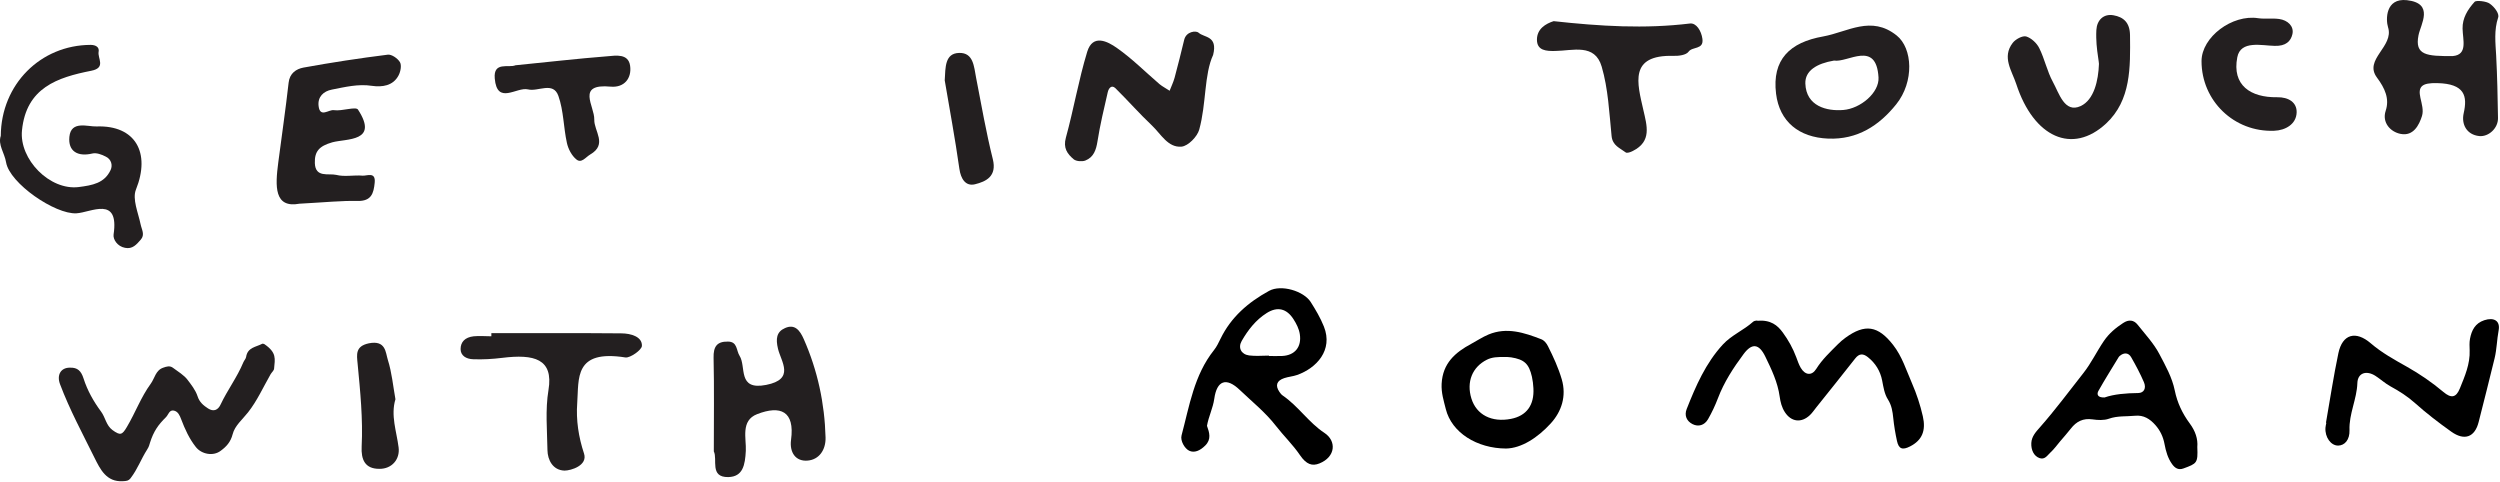 <?xml version="1.0" encoding="utf-8"?>
<svg xmlns="http://www.w3.org/2000/svg" width="1700" height="328" viewBox="0 0 1700 328" fill="none">
<path d="M0.535 92.385C0.762 57.319 27.628 30.652 61.575 30.519C65.175 30.519 67.668 32.119 67.068 35.185C66.202 39.586 72.335 46.119 62.042 48.119C39.135 52.652 17.841 59.586 14.948 88.652C12.961 108.385 33.935 129.719 53.615 127.185C62.721 125.985 71.015 124.652 75.228 115.585C76.775 112.252 75.588 108.252 71.975 106.519C69.189 105.052 65.575 103.719 62.802 104.385C52.748 106.785 46.215 102.785 47.175 93.052C48.295 81.719 59.722 86.252 65.695 85.986C92.095 85.052 102.548 103.852 92.442 128.919C89.855 135.319 93.975 144.652 95.575 152.385C96.322 156.119 98.775 159.585 95.642 163.052C92.842 166.252 90.081 169.585 85.015 168.519C79.868 167.585 76.749 162.785 77.242 159.452C81.189 132.785 61.815 144.519 51.948 145.052C37.468 145.852 6.535 124.652 4.135 110.385C3.095 103.985 -1.558 98.385 0.535 92.385Z" fill="#231F20"/>
<path d="M203.643 138.519C186.35 141.719 187.123 126.653 189.203 110.653C191.55 92.519 194.216 74.386 196.256 56.253C196.976 49.719 201.496 46.919 206.216 45.986C225.256 42.519 244.416 39.586 263.63 37.186C266.256 36.786 270.443 39.719 271.949 42.253C273.203 44.386 272.403 48.653 271.07 51.186C267.296 58.519 259.683 59.319 253.043 58.386C243.51 56.919 234.683 59.186 225.71 60.919C219.99 61.986 215.883 65.853 216.643 72.119C217.616 80.386 223.696 74.253 227.123 74.919C232.549 75.719 241.896 72.253 243.43 74.519C257.843 96.653 235.576 94.119 225.923 96.786C217.056 99.319 213.843 102.919 214.096 110.919C214.43 121.053 223.416 117.719 228.63 118.919C234.323 120.386 240.643 118.919 246.63 119.453C249.803 119.586 255.549 116.653 254.789 124.253C254.083 131.453 252.563 136.786 243.296 136.653C232.256 136.386 221.19 137.586 203.643 138.519Z" fill="#231F20"/>
<path d="M824.935 37.319C818.735 50.786 820.388 70.252 815.482 88.119C814.175 92.919 807.909 99.319 803.429 99.719C794.215 100.519 789.456 91.186 783.442 85.452C774.829 77.319 767.002 68.386 758.495 59.986C755.749 57.319 753.828 60.252 753.282 62.652C750.748 73.719 748.069 84.786 746.309 95.986C745.376 101.986 743.709 106.919 737.989 109.186C735.762 109.986 731.949 109.719 730.202 108.386C725.749 104.652 722.842 100.652 724.802 93.586C730.122 74.252 733.456 54.386 739.309 35.186C743.069 22.919 753.162 28.119 759.548 32.652C769.828 39.852 778.816 48.919 788.442 57.186C790.522 58.919 793.042 60.119 795.348 61.719C796.482 58.786 797.896 55.852 798.709 52.919C801.029 44.386 803.149 35.719 805.255 27.052C806.655 21.319 813.309 20.652 815.069 22.252C818.789 25.719 828.202 24.119 824.935 37.319Z" fill="#231F20"/>
<path d="M485.394 306.947C485.394 284.814 485.701 264.014 485.234 243.214C485.074 235.747 487.474 232.147 494.967 232.28C501.581 232.28 500.594 238.28 502.874 241.88C507.661 249.347 501.221 265.614 520.927 261.747C540.821 257.88 531.154 246.014 529.048 237.214C527.408 230.414 527.994 225.614 533.834 223.08C540.407 220.147 543.901 224.547 546.541 230.547C555.967 251.88 560.768 274.28 561.381 297.48C561.594 305.88 557.048 312.547 549.154 313.214C540.901 313.88 536.781 307.48 537.914 299.08C540.568 279.48 530.674 275.48 514.848 281.614C503.474 286.014 507.594 298.28 507.154 306.547C506.648 316.28 505.181 324.147 495.288 324.414C482.314 324.68 488.127 312.28 485.394 306.947Z" fill="#231F20"/>
<path d="M1247.14 41.185C1235.31 43.185 1227.36 48.118 1227.64 56.785C1228.14 72.251 1242.23 75.718 1253.45 74.785C1265.12 73.851 1277.99 63.051 1277.39 52.651C1275.89 27.051 1256.5 42.785 1247.14 41.185ZM1243.15 94.251C1223.35 93.451 1210.07 82.785 1207.72 63.718C1204.88 40.518 1217.04 28.785 1239.76 24.785C1256.55 21.718 1272.35 10.251 1289.72 24.118C1300.63 32.785 1301.76 55.585 1289.44 70.918C1277.78 85.451 1263.01 95.051 1243.15 94.251Z" fill="#231F20"/>
<path d="M334.127 226.547C363.527 226.547 392.94 226.414 422.34 226.68C429.274 226.68 436.78 229.08 436.5 235.214C436.38 238.014 428.514 243.48 425.354 243.08C390.167 237.48 393.727 257.48 392.514 274.014C391.66 285.614 393.394 297.08 397.14 308.414C399.794 316.547 388.234 320.014 383.847 320.014C375.86 319.747 372.38 312.68 372.274 306.147C372.06 292.547 370.727 278.68 372.967 265.214C376.514 243.88 363.074 240.68 341.474 243.347C334.967 244.147 328.3 244.547 321.74 244.28C316.874 244.147 313.194 241.747 313.207 237.347C313.22 232.547 316.18 229.347 322.1 228.68C326.034 228.28 330.114 228.68 334.127 228.68C334.127 227.88 334.127 227.214 334.127 226.547Z" fill="#231F20"/>
<path d="M1667.94 38.12C1678.19 37.186 1674.7 27.186 1674.55 19.453C1674.4 12.253 1677.99 6.52 1682.78 1.186C1683.8 0.12 1690.86 0.786 1693.08 2.52C1696.15 4.653 1699.64 9.186 1698.76 11.853C1695.86 20.52 1696.91 29.053 1697.39 37.719C1698.15 51.986 1698.4 66.12 1698.64 80.253C1698.76 87.32 1692.11 93.186 1685.84 92.519C1677.32 91.586 1673.59 84.519 1675.32 76.919C1677.92 65.453 1676.18 56.919 1657.32 56.52C1646.67 56.253 1644.2 58.919 1645.88 66.519C1646.79 70.653 1648.16 75.053 1646.94 78.919C1645.03 84.919 1641.16 92.786 1632.44 91.053C1625.48 89.719 1619.62 83.32 1622.27 75.32C1624.96 67.186 1621.8 60.12 1616.36 52.786C1607.07 40.386 1628.11 31.72 1623.87 18.52C1622.27 13.453 1622 -1.48 1636.7 0.12C1655.59 2.253 1645.99 16.653 1644.58 23.986C1641.9 37.586 1650.07 38.253 1667.94 38.12Z" fill="#231F20"/>
<path d="M1056.47 14.386C1088.11 17.853 1118.52 19.719 1149.15 15.986C1153.48 15.453 1156.88 20.919 1157.64 26.386C1158.68 33.986 1150.85 31.453 1148.19 35.186C1146.56 37.453 1141.47 38.119 1137.96 37.986C1107.51 37.186 1113.35 56.519 1117.48 74.786C1119.89 85.453 1123.37 96.119 1110.33 102.653C1108.84 103.453 1106.28 104.386 1105.39 103.586C1101.56 100.653 1096.53 99.053 1095.88 92.519C1094.28 76.653 1093.57 60.386 1089.15 45.319C1084.49 29.319 1069.44 34.519 1057.56 34.653C1051.64 34.786 1045.08 34.519 1045.12 26.919C1045.16 19.586 1051.09 16.119 1056.47 14.386Z" fill="#231F20"/>
<path d="M1426.12 34.652C1426.11 34.519 1425.12 27.452 1425.53 20.386C1425.92 13.719 1430.37 9.186 1437.17 10.386C1443.96 11.586 1448.32 15.319 1448.41 23.986C1448.64 45.719 1449.17 68.119 1432.16 83.986C1409.19 105.319 1382.91 93.452 1371.07 57.186C1368.16 48.252 1361.13 38.919 1368.63 29.186C1370.55 26.652 1375.28 24.119 1377.79 24.786C1381.29 25.852 1385.03 29.319 1386.72 32.786C1390.39 40.119 1392.03 48.519 1395.97 55.719C1400.23 63.452 1403.88 77.186 1414.87 72.119C1423.97 67.852 1426.88 54.786 1427.29 43.452C1427.32 42.919 1427.15 42.252 1426.12 34.652Z" fill="#231F20"/>
<path d="M1497.04 41.587C1497.04 25.187 1517.95 9.587 1535.6 12.387C1540.27 13.053 1545.17 12.253 1549.87 12.92C1555.53 13.72 1560.04 17.72 1558.85 23.187C1557.77 27.987 1554.41 31.453 1546.77 31.187C1538.11 31.053 1523.64 27.187 1521.36 38.92C1517.65 57.987 1530.41 66.387 1548.44 66.12C1556.37 65.987 1561.88 69.72 1561.72 76.387C1561.51 84.52 1554 88.653 1546.44 88.92C1519.17 89.987 1497.04 68.52 1497.04 41.587Z" fill="#231F20"/>
<path d="M350.508 44.387C372.135 42.254 392.641 39.854 413.188 38.254C418.934 37.72 427.255 36.387 428.468 44.654C429.721 53.187 424.508 59.72 415.335 58.92C391.468 56.654 404.375 72.12 404.108 81.32C403.881 89.187 413.308 98.12 401.348 105.054C398.201 106.92 395.375 111.32 391.908 108.387C388.788 105.854 386.388 101.32 385.495 97.187C383.161 86.654 383.295 75.32 379.695 65.187C376.108 55.187 365.961 62.52 359.041 60.787C351.308 58.92 338.001 71.72 336.428 53.32C335.428 41.587 345.948 46.387 350.508 44.387Z" fill="#231F20"/>
<path d="M642.416 54.653C642.923 45.719 642.496 36.253 652.216 35.986C661.963 35.719 662.296 45.319 663.736 52.786C667.336 71.319 670.563 89.986 675.123 108.253C677.989 119.853 670.59 123.453 662.91 125.319C656.656 126.786 653.363 121.719 652.376 114.786C649.456 94.119 645.643 73.719 642.416 54.653Z" fill="#231F20"/>
<path d="M268.898 271.479C265.565 282.546 269.685 293.346 271.058 304.279C272.072 312.412 266.365 318.946 257.898 318.812C248.165 318.812 245.472 312.546 245.925 303.612C246.872 284.946 244.965 266.146 243.179 247.346C242.579 241.079 241.538 235.479 250.698 233.479C262.432 231.079 262.152 239.746 263.725 244.679C266.472 253.346 267.285 262.546 268.898 271.479Z" fill="#231F20"/>
<path d="M47.699 250.012C52.686 249.879 55.139 252.146 56.806 257.346C59.393 265.479 63.659 273.079 68.726 279.879C71.699 283.879 72.14 289.212 76.446 292.412C81.766 296.279 83.033 295.879 86.313 290.279C92.02 280.679 95.873 270.012 102.499 260.946C105.233 257.212 105.806 251.746 111.033 250.012C113.299 249.212 115.393 248.546 117.486 250.012C120.993 252.546 125.366 255.346 127.433 258.146C129.859 261.346 132.966 265.212 134.353 269.479C135.62 273.479 138.379 275.746 141.473 277.746C145.206 280.146 148.246 278.946 150.073 274.946C154.659 265.212 161.259 256.546 165.459 246.412C166.006 245.079 167.166 244.012 167.366 242.679C168.366 236.146 174.126 236.012 178.353 233.746C178.713 233.612 179.566 233.879 179.78 234.012C188.353 239.879 186.953 244.012 186.38 250.679C186.26 252.012 184.753 253.212 183.98 254.546C178.953 263.346 174.779 272.679 168.659 280.412C164.899 285.212 159.66 289.479 158.22 295.212C156.82 300.679 153.873 303.746 150.059 306.546C145.019 310.412 137.006 308.946 133.099 303.879C128.686 298.279 125.713 291.746 123.193 285.079C122.219 282.546 121.139 279.879 118.273 279.212C115.126 278.546 114.579 281.879 112.926 283.612C107.646 288.812 104.459 293.212 101.993 301.079C101.566 302.412 101.406 303.612 100.02 305.746C95.7 312.546 93.686 318.812 88.78 325.212C87.26 327.079 85.806 327.079 83.526 327.212C72.326 327.879 68.166 319.079 64.286 311.346C56.126 294.812 47.393 278.679 40.859 261.346C38.406 254.946 41.366 249.879 47.699 250.012Z" fill="#231F20"/>
<path d="M820.748 289.563C822.38 294.146 823.855 298.681 819.575 302.949C815.945 306.571 812.11 308.13 808.639 306.493C805.643 305.075 802.473 299.752 803.456 296.067C808.813 276.003 811.951 255.089 825.519 238.064C827.357 235.765 828.673 232.993 829.973 230.316C837.137 215.607 848.786 205.543 862.988 197.779C871.214 193.275 886.541 197.874 891.312 205.417C894.64 210.677 897.858 216.063 900.251 222.048C906.671 238.175 895.116 250.364 882.039 254.979C879.218 255.971 876.127 256.175 873.29 257.12C868.107 258.853 867.03 262.112 869.994 266.475C870.612 267.388 871.357 268.349 872.26 268.963C882.848 276.192 889.965 287.374 900.584 294.35C908.985 299.878 908.256 310.65 897.24 315.123C892.358 317.107 888.363 315.926 883.989 309.501C879.123 302.335 872.895 296.398 867.648 289.626C860.5 280.397 851.354 273.105 843.001 265.121C833.84 256.364 827.453 258.711 825.709 271.153C824.806 277.547 821.841 283.2 820.748 289.563ZM862.845 241.812C862.845 241.907 862.845 241.986 862.845 242.081C865.841 242.081 868.836 242.19 871.832 242.064C880.502 241.671 885.21 235.923 883.878 227.261C883.308 223.544 881.58 220.189 879.567 217.04C874.939 209.827 868.694 208.252 861.387 212.851C853.954 217.528 848.659 224.363 844.364 231.828C841.685 236.489 843.984 240.962 849.404 241.702C853.811 242.285 858.36 241.812 862.845 241.812Z" fill="black"/>
<path d="M1194.89 218.111C1204.14 217.351 1208.72 221.2 1212.31 226.125C1216.07 231.256 1219.18 236.846 1221.43 242.864C1222.35 245.319 1223.18 247.853 1224.5 250.102C1227.46 255.138 1231.99 255.756 1235.06 250.83C1239.12 244.337 1244.57 239.317 1249.82 234.027C1251.4 232.444 1253.1 230.971 1254.91 229.672C1268.19 220.027 1277.05 221.421 1287.31 234.534C1293.43 242.357 1296.29 251.781 1300.17 260.681C1303.3 267.871 1305.77 275.362 1307.53 283.091C1309.73 292.783 1307.09 299.339 1298.86 303.552C1293.65 306.228 1291.13 305.31 1289.94 299.83C1288.82 294.715 1287.95 289.521 1287.42 284.326C1286.95 279.813 1286.36 275.663 1283.77 271.593C1281.41 267.903 1280.73 263.231 1279.87 258.78C1278.62 252.335 1275.33 246.95 1270.12 242.833C1266.95 240.331 1264.27 240.267 1261.55 243.751C1252.8 254.932 1243.88 265.986 1235.02 277.088C1233.61 278.846 1232.36 280.747 1230.75 282.267C1224.91 287.794 1218.04 286.939 1213.71 280.272C1211.61 277.057 1210.7 273.43 1210.18 269.677C1208.83 259.89 1204.61 251.131 1200.38 242.421C1196.11 233.647 1191.31 233.14 1185.65 240.758C1178.71 250.086 1172.38 259.778 1168.2 270.785C1166.34 275.679 1164.09 280.478 1161.48 285.023C1159.01 289.315 1154.82 290.36 1150.95 288.412C1146.94 286.4 1145.2 282.552 1146.95 278.134C1153.15 262.423 1159.87 246.966 1171.5 234.313C1177.4 227.899 1185.62 224.604 1192.04 218.855C1193.22 217.778 1195.53 217.969 1194.89 218.111Z" fill="black"/>
<path d="M1494.17 304.004C1494.64 314.929 1493.9 315.183 1484.73 318.55C1481.26 319.82 1478.93 318.264 1477.03 315.612C1474.1 311.547 1472.77 306.751 1471.88 301.988C1470.96 296.97 1468.9 292.682 1465.59 288.967C1461.95 284.886 1457.72 282.123 1451.83 282.71C1445.89 283.298 1439.92 282.647 1434.01 284.743C1430.66 285.934 1426.52 285.696 1422.86 285.172C1416.51 284.267 1411.95 286.585 1408.18 291.444C1405.89 294.413 1403.35 297.192 1400.93 300.066C1398.74 302.655 1396.76 305.465 1394.28 307.72C1392.22 309.578 1390.52 312.849 1386.77 311.467C1383.03 310.086 1381.07 306.021 1381.29 301.273C1381.51 296.684 1384.52 293.571 1387.13 290.586C1397.59 278.74 1406.96 266.053 1416.72 253.667C1422.12 246.808 1425.79 238.964 1430.67 231.818C1434.19 226.673 1438.65 222.973 1443.72 219.655C1447.52 217.162 1450.91 217.416 1453.67 220.894C1458.77 227.356 1464.56 233.517 1468.35 240.711C1472.5 248.618 1477.04 256.605 1478.85 265.561C1480.53 273.866 1484.09 281.298 1489.03 287.951C1492.85 293.096 1494.66 298.494 1494.17 304.004ZM1431.12 270.277C1437.56 268.022 1445.7 267.355 1453.99 267.26C1457.91 267.212 1459.62 263.973 1457.85 259.845C1455.33 254.001 1452.32 248.348 1449.14 242.822C1447.36 239.741 1444.24 239.646 1441.52 241.964C1441.24 242.203 1440.94 242.457 1440.74 242.775C1436.09 250.444 1431.29 258.05 1426.89 265.878C1425.84 267.784 1425.97 270.483 1431.12 270.277Z" fill="black"/>
<path d="M1581.66 287.463C1584.43 271.69 1586.8 255.838 1590.1 240.176C1592.84 227.216 1601.84 224.608 1612.15 233.474C1619.63 239.907 1628.2 244.601 1636.64 249.358C1645.51 254.353 1653.75 260.011 1661.51 266.538C1666.83 271.011 1670.14 270.473 1672.72 264.104C1676.07 255.823 1679.73 247.509 1679.36 238.216C1679.27 235.608 1679.11 232.906 1679.6 230.361C1680.69 224.624 1683.07 219.819 1689.32 217.749C1695.87 215.6 1700.3 218.128 1699.07 224.671C1697.89 230.946 1697.83 237.346 1696.36 243.51C1692.87 258.035 1689.12 272.48 1685.48 286.973C1682.89 297.246 1675.91 299.964 1666.86 293.532C1658.32 287.447 1649.94 281.031 1642.15 274.045C1637.03 269.462 1631.46 265.953 1625.52 262.713C1621.94 260.753 1618.85 257.908 1615.41 255.664C1609.27 251.65 1603.25 253.452 1603.01 260.485C1602.65 271.485 1597.26 281.41 1597.66 292.473C1597.89 299.048 1594.42 302.92 1589.99 302.999C1585 303.078 1580.85 297.278 1581.31 290.814C1581.39 289.708 1581.7 288.601 1581.91 287.495C1581.81 287.495 1581.74 287.479 1581.66 287.463Z" fill="black"/>
<path d="M1024.1 305C1004.24 304.906 987.139 294.157 983.151 278.189C981.733 272.501 979.983 267.158 980.314 260.89C981.071 247.038 989.441 239.72 1000.4 233.828C1004.34 231.713 1008.09 229.174 1012.19 227.466C1024.61 222.295 1036.4 226.181 1048.01 230.663C1050.08 231.462 1051.57 233.327 1052.61 235.395C1056.29 242.697 1059.71 250.124 1062.01 257.991C1065.33 269.398 1061.85 279.882 1054.49 287.936C1045.68 297.589 1034.6 304.828 1024.1 305ZM1023.8 242.744C1018.22 242.681 1014.58 242.854 1011.07 244.609C1001.17 249.561 997.053 259.699 1000.55 270.997C1003.99 282.06 1014.31 287.388 1027.44 284.834C1038.02 282.781 1043.38 275.525 1042.72 263.961C1042.57 261.375 1042.29 258.759 1041.72 256.236C1039.69 247.336 1036.55 244.437 1027.54 242.995C1025.72 242.697 1023.83 242.76 1023.8 242.744Z" fill="black"/>
</svg>